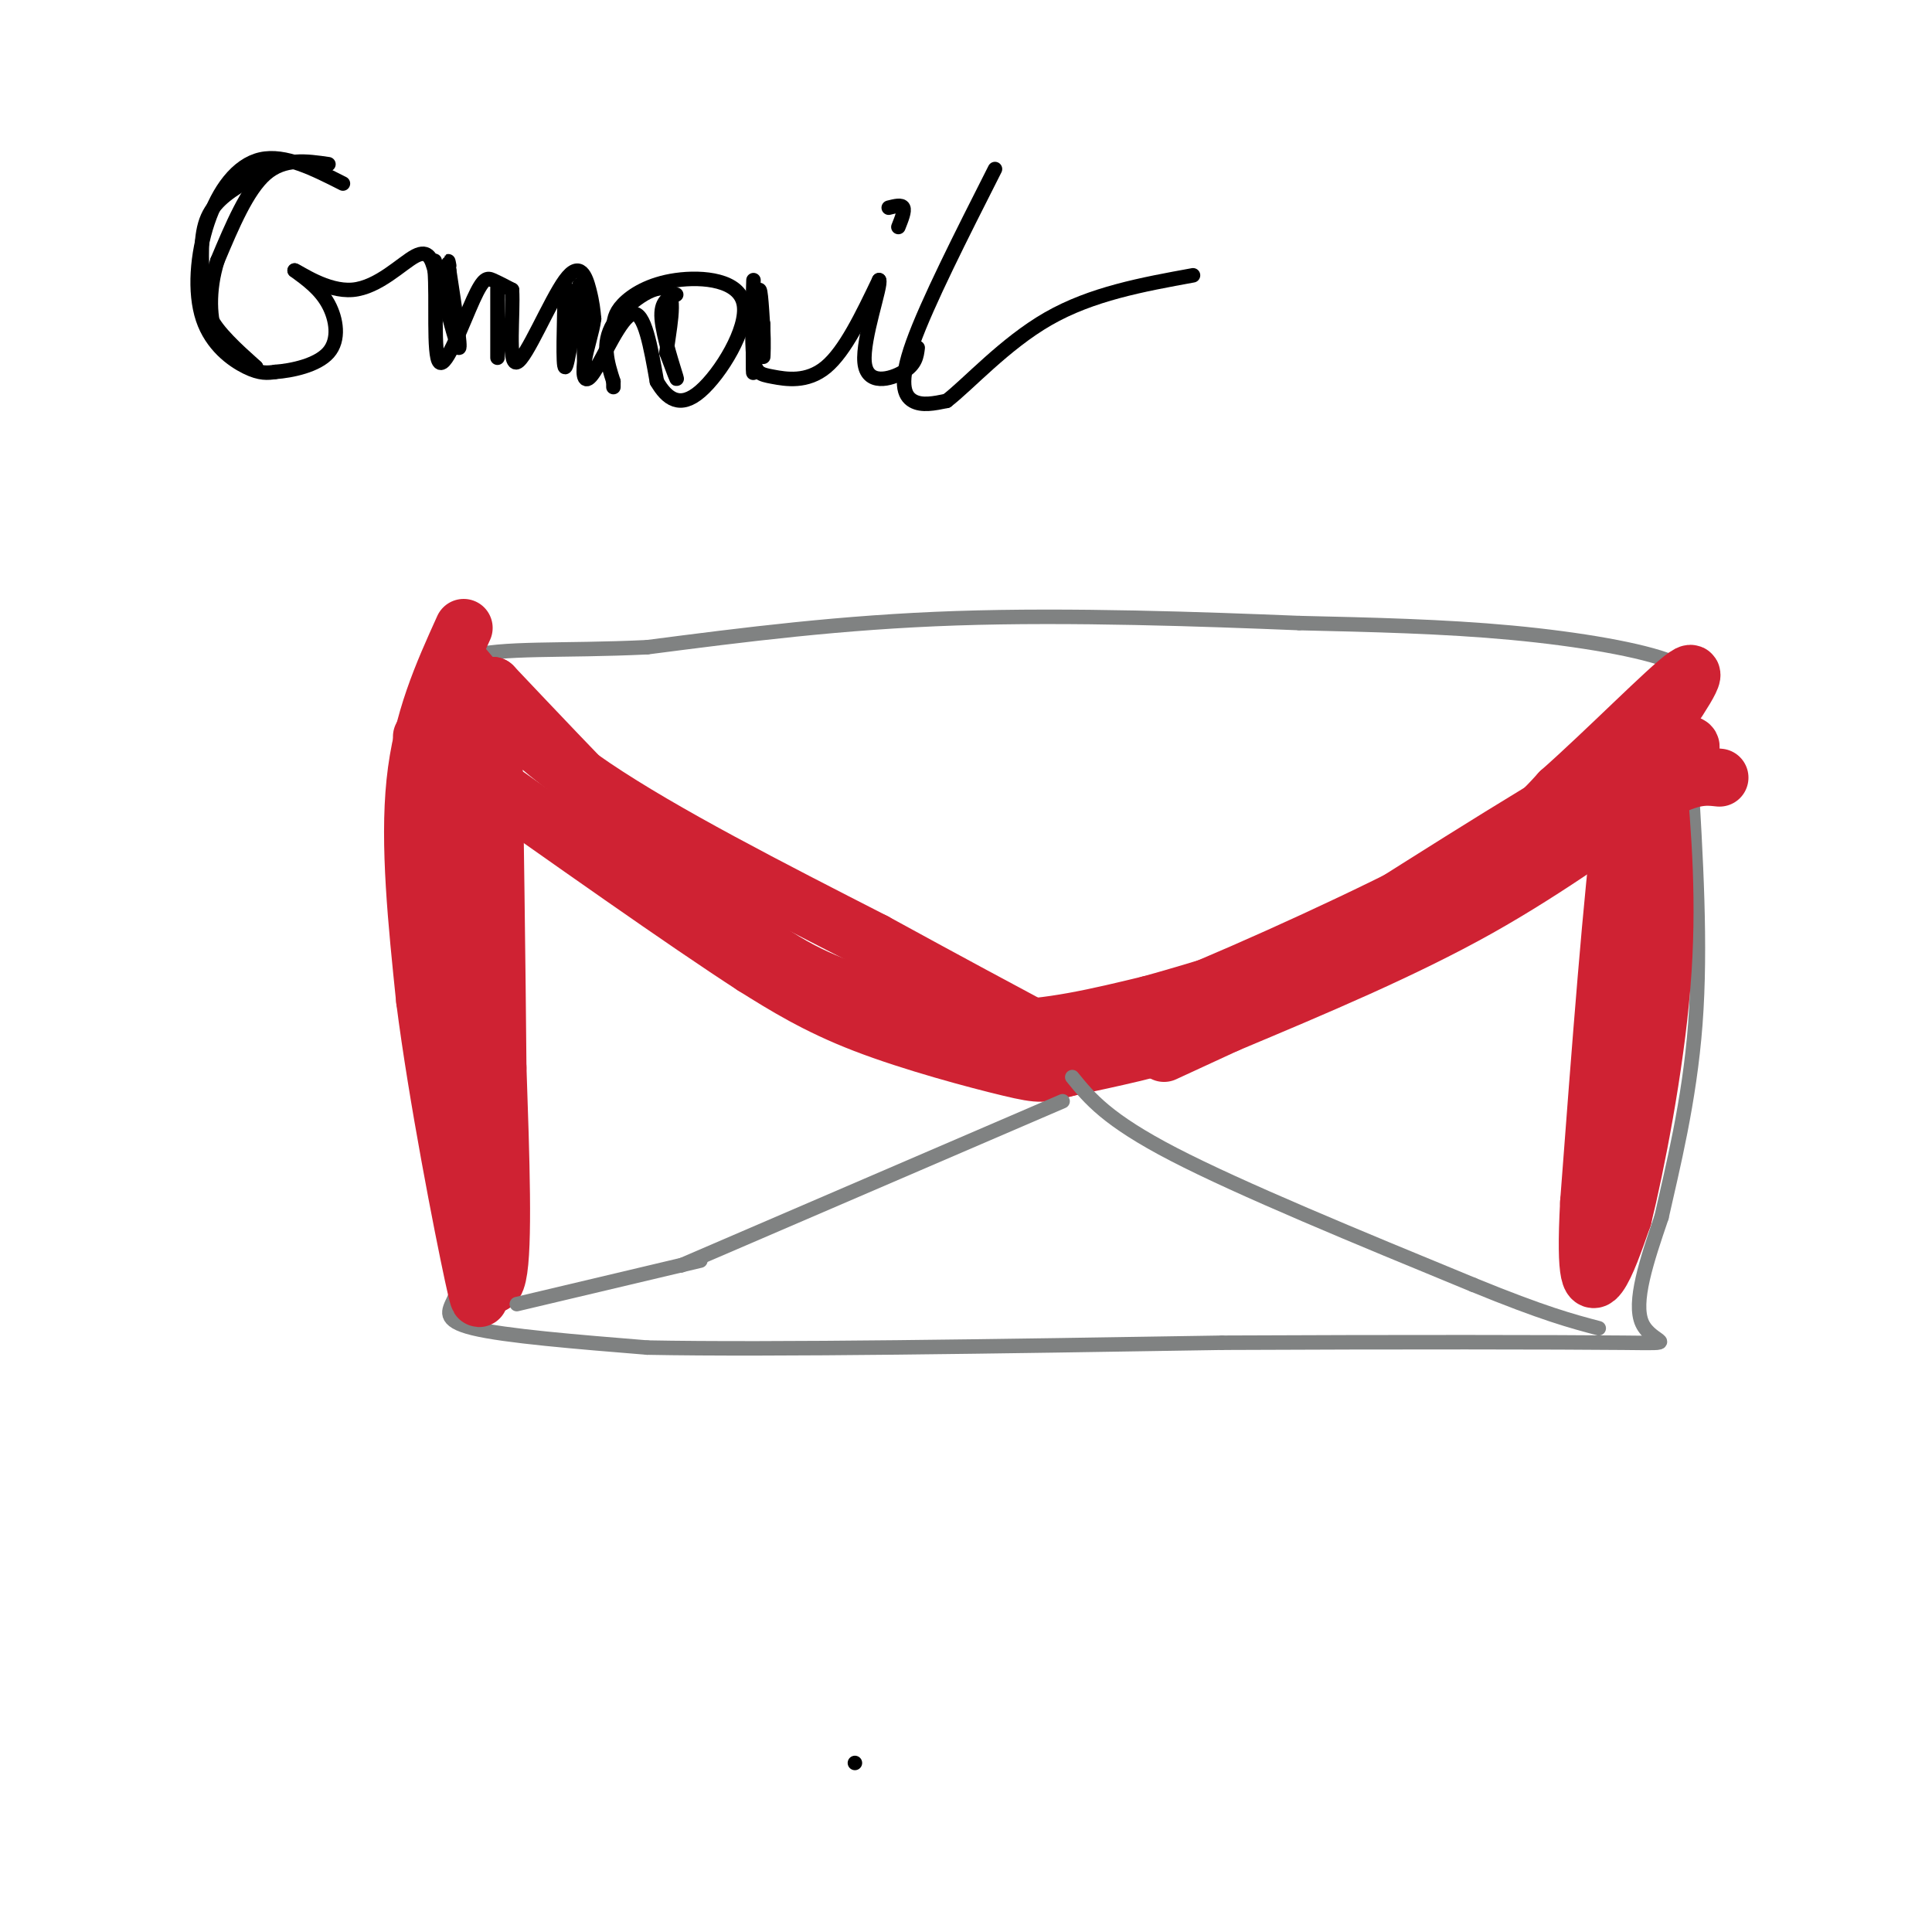 <svg viewBox='0 0 400 400' version='1.1' xmlns='http://www.w3.org/2000/svg' xmlns:xlink='http://www.w3.org/1999/xlink'><g fill='none' stroke='#808282' stroke-width='3' stroke-linecap='round' stroke-linejoin='round'><path d='M87,154c-2.083,16.750 -4.167,33.500 -3,50c1.167,16.500 5.583,32.750 10,49'/><path d='M94,253c1.738,10.893 1.083,13.625 0,16c-1.083,2.375 -2.595,4.393 4,6c6.595,1.607 21.298,2.804 36,4'/><path d='M134,279c25.833,0.500 72.417,-0.250 119,-1'/><path d='M253,278c37.000,-0.179 70.000,-0.125 83,0c13.000,0.125 6.000,0.321 4,-4c-2.000,-4.321 1.000,-13.161 4,-22'/><path d='M344,252c2.222,-9.956 5.778,-23.844 7,-40c1.222,-16.156 0.111,-34.578 -1,-53'/><path d='M350,159c-0.298,-11.262 -0.544,-12.915 0,-15c0.544,-2.085 1.877,-4.600 -4,-7c-5.877,-2.400 -18.965,-4.686 -33,-6c-14.035,-1.314 -29.018,-1.657 -44,-2'/><path d='M269,129c-19.778,-0.800 -47.222,-1.800 -71,-1c-23.778,0.800 -43.889,3.400 -64,6'/><path d='M134,134c-17.778,0.844 -30.222,-0.044 -37,2c-6.778,2.044 -7.889,7.022 -9,12'/><path d='M88,148c-1.500,3.333 -0.750,5.667 0,8'/></g>
<g fill='none' stroke='#cf2233' stroke-width='12' stroke-linecap='round' stroke-linejoin='round'><path d='M96,130c-4.333,9.583 -8.667,19.167 -10,32c-1.333,12.833 0.333,28.917 2,45'/><path d='M88,207c2.533,19.889 7.867,47.111 10,57c2.133,9.889 1.067,2.444 0,-5'/><path d='M98,259c0.000,-0.833 0.000,-0.417 0,0'/><path d='M95,137c6.833,8.167 13.667,16.333 28,26c14.333,9.667 36.167,20.833 58,32'/><path d='M181,195c15.833,8.667 26.417,14.333 37,20'/><path d='M218,215c5.267,-0.867 10.533,-1.733 26,-8c15.467,-6.267 41.133,-17.933 56,-26c14.867,-8.067 18.933,-12.533 23,-17'/><path d='M323,164c9.667,-8.556 22.333,-21.444 26,-24c3.667,-2.556 -1.667,5.222 -7,13'/><path d='M342,153c-2.111,2.022 -3.889,0.578 -6,16c-2.111,15.422 -4.556,47.711 -7,80'/><path d='M329,249c-0.867,16.311 0.467,17.089 2,15c1.533,-2.089 3.267,-7.044 5,-12'/><path d='M336,252c2.600,-10.533 6.600,-30.867 8,-48c1.400,-17.133 0.200,-31.067 -1,-45'/><path d='M343,159c0.644,-8.822 2.756,-8.378 3,-9c0.244,-0.622 -1.378,-2.311 -3,-4'/><path d='M96,147c0.000,0.000 1.000,94.000 1,94'/><path d='M97,241c1.489,21.644 4.711,28.756 6,23c1.289,-5.756 0.644,-24.378 0,-43'/><path d='M103,221c-0.167,-20.333 -0.583,-49.667 -1,-79'/><path d='M102,142c17.667,18.667 35.333,37.333 48,48c12.667,10.667 20.333,13.333 28,16'/><path d='M178,206c9.422,4.267 18.978,6.933 29,7c10.022,0.067 20.511,-2.467 31,-5'/><path d='M238,208c17.821,-4.881 46.875,-14.583 65,-22c18.125,-7.417 25.321,-12.548 31,-17c5.679,-4.452 9.839,-8.226 14,-12'/><path d='M348,157c2.679,-2.464 2.375,-2.625 1,-3c-1.375,-0.375 -3.821,-0.964 -18,7c-14.179,7.964 -40.089,24.482 -66,41'/><path d='M265,202c-13.644,9.000 -14.756,11.000 -20,13c-5.244,2.000 -14.622,4.000 -24,6'/><path d='M221,221c-4.917,1.321 -5.208,1.625 -12,0c-6.792,-1.625 -20.083,-5.179 -30,-9c-9.917,-3.821 -16.458,-7.911 -23,-12'/><path d='M156,200c-14.167,-9.167 -38.083,-26.083 -62,-43'/><path d='M94,157c-10.667,-7.333 -6.333,-4.167 -2,-1'/><path d='M356,161c-3.067,-0.333 -6.133,-0.667 -14,4c-7.867,4.667 -20.533,14.333 -36,23c-15.467,8.667 -33.733,16.333 -52,24'/><path d='M254,212c-10.833,5.000 -11.917,5.500 -13,6'/></g>
<g fill='none' stroke='#808282' stroke-width='3' stroke-linecap='round' stroke-linejoin='round'><path d='M222,223c3.583,4.417 7.167,8.833 21,16c13.833,7.167 37.917,17.083 62,27'/><path d='M305,266c14.667,6.000 20.333,7.500 26,9'/><path d='M220,228c0.000,0.000 -79.000,34.000 -79,34'/></g>
<g fill='none' stroke='#000000' stroke-width='3' stroke-linecap='round' stroke-linejoin='round'><path d='M177,365c0.000,0.000 0.000,0.000 0,0'/></g>
<g fill='none' stroke='#808282' stroke-width='3' stroke-linecap='round' stroke-linejoin='round'><path d='M145,261c0.000,0.000 -38.000,9.000 -38,9'/></g>
<g fill='none' stroke='#000000' stroke-width='3' stroke-linecap='round' stroke-linejoin='round'><path d='M71,38c-6.032,-3.057 -12.064,-6.115 -17,-5c-4.936,1.115 -8.777,6.402 -11,13c-2.223,6.598 -2.829,14.507 -1,20c1.829,5.493 6.094,8.569 9,10c2.906,1.431 4.453,1.215 6,1'/><path d='M57,77c3.333,-0.238 8.667,-1.333 11,-4c2.333,-2.667 1.667,-6.905 0,-10c-1.667,-3.095 -4.333,-5.048 -7,-7'/><path d='M61,56c0.905,0.274 6.667,4.458 12,4c5.333,-0.458 10.238,-5.560 13,-7c2.762,-1.440 3.381,0.780 4,3'/><path d='M90,56c0.472,5.485 -0.348,17.697 1,19c1.348,1.303 4.863,-8.303 7,-13c2.137,-4.697 2.896,-4.485 4,-4c1.104,0.485 2.552,1.242 4,2'/><path d='M106,60c0.316,4.750 -0.895,15.624 1,15c1.895,-0.624 6.895,-12.745 10,-17c3.105,-4.255 4.316,-0.644 5,2c0.684,2.644 0.842,4.322 1,6'/><path d='M123,66c-0.308,2.609 -1.577,6.132 -2,9c-0.423,2.868 0.002,5.080 2,2c1.998,-3.080 5.571,-11.451 8,-12c2.429,-0.549 3.715,6.726 5,14'/><path d='M136,79c2.084,3.613 4.793,5.645 9,2c4.207,-3.645 9.911,-12.967 9,-18c-0.911,-5.033 -8.438,-5.778 -14,-5c-5.562,0.778 -9.161,3.079 -11,5c-1.839,1.921 -1.920,3.460 -2,5'/><path d='M156,58c-0.190,6.357 -0.381,12.714 0,16c0.381,3.286 1.333,3.500 4,4c2.667,0.500 7.048,1.286 11,-2c3.952,-3.286 7.476,-10.643 11,-18'/><path d='M182,58c0.583,0.881 -3.458,12.083 -3,17c0.458,4.917 5.417,3.548 8,2c2.583,-1.548 2.792,-3.274 3,-5'/><path d='M186,47c0.667,-1.667 1.333,-3.333 1,-4c-0.333,-0.667 -1.667,-0.333 -3,0'/><path d='M206,35c-7.022,13.867 -14.044,27.733 -17,36c-2.956,8.267 -1.844,10.933 0,12c1.844,1.067 4.422,0.533 7,0'/><path d='M196,83c4.422,-3.378 11.978,-11.822 21,-17c9.022,-5.178 19.511,-7.089 30,-9'/><path d='M68,34c-4.583,-0.667 -9.167,-1.333 -13,2c-3.833,3.333 -6.917,10.667 -10,18'/><path d='M45,54c-1.911,6.089 -1.689,12.311 0,16c1.689,3.689 4.844,4.844 8,6'/><path d='M53,76c-0.405,-0.459 -5.418,-4.608 -8,-8c-2.582,-3.392 -2.734,-6.029 -3,-10c-0.266,-3.971 -0.648,-9.278 1,-13c1.648,-3.722 5.324,-5.861 9,-8'/><path d='M52,37c2.500,-1.833 4.250,-2.417 6,-3'/><path d='M90,54c2.250,8.833 4.500,17.667 5,18c0.500,0.333 -0.750,-7.833 -2,-16'/><path d='M93,56c-0.333,-2.833 -0.167,-1.917 0,-1'/><path d='M103,60c0.000,7.422 0.000,14.844 0,14c0.000,-0.844 0.000,-9.956 0,-13c-0.000,-3.044 0.000,-0.022 0,3'/><path d='M117,59c-0.250,8.500 -0.500,17.000 0,17c0.500,0.000 1.750,-8.500 3,-17'/><path d='M120,59c0.667,0.167 0.833,9.083 1,18'/><path d='M140,61c-1.644,0.667 -3.289,1.333 -3,5c0.289,3.667 2.511,10.333 3,12c0.489,1.667 -0.756,-1.667 -2,-5'/><path d='M138,73c0.345,-3.988 2.208,-11.458 0,-13c-2.208,-1.542 -8.488,2.845 -11,7c-2.512,4.155 -1.256,8.077 0,12'/><path d='M127,79c0.000,2.000 0.000,1.000 0,0'/><path d='M156,62c-0.089,8.267 -0.178,16.533 0,15c0.178,-1.533 0.622,-12.867 1,-16c0.378,-3.133 0.689,1.933 1,7'/><path d='M158,68c0.156,2.733 0.044,6.067 0,6c-0.044,-0.067 -0.022,-3.533 0,-7'/></g>
</svg>